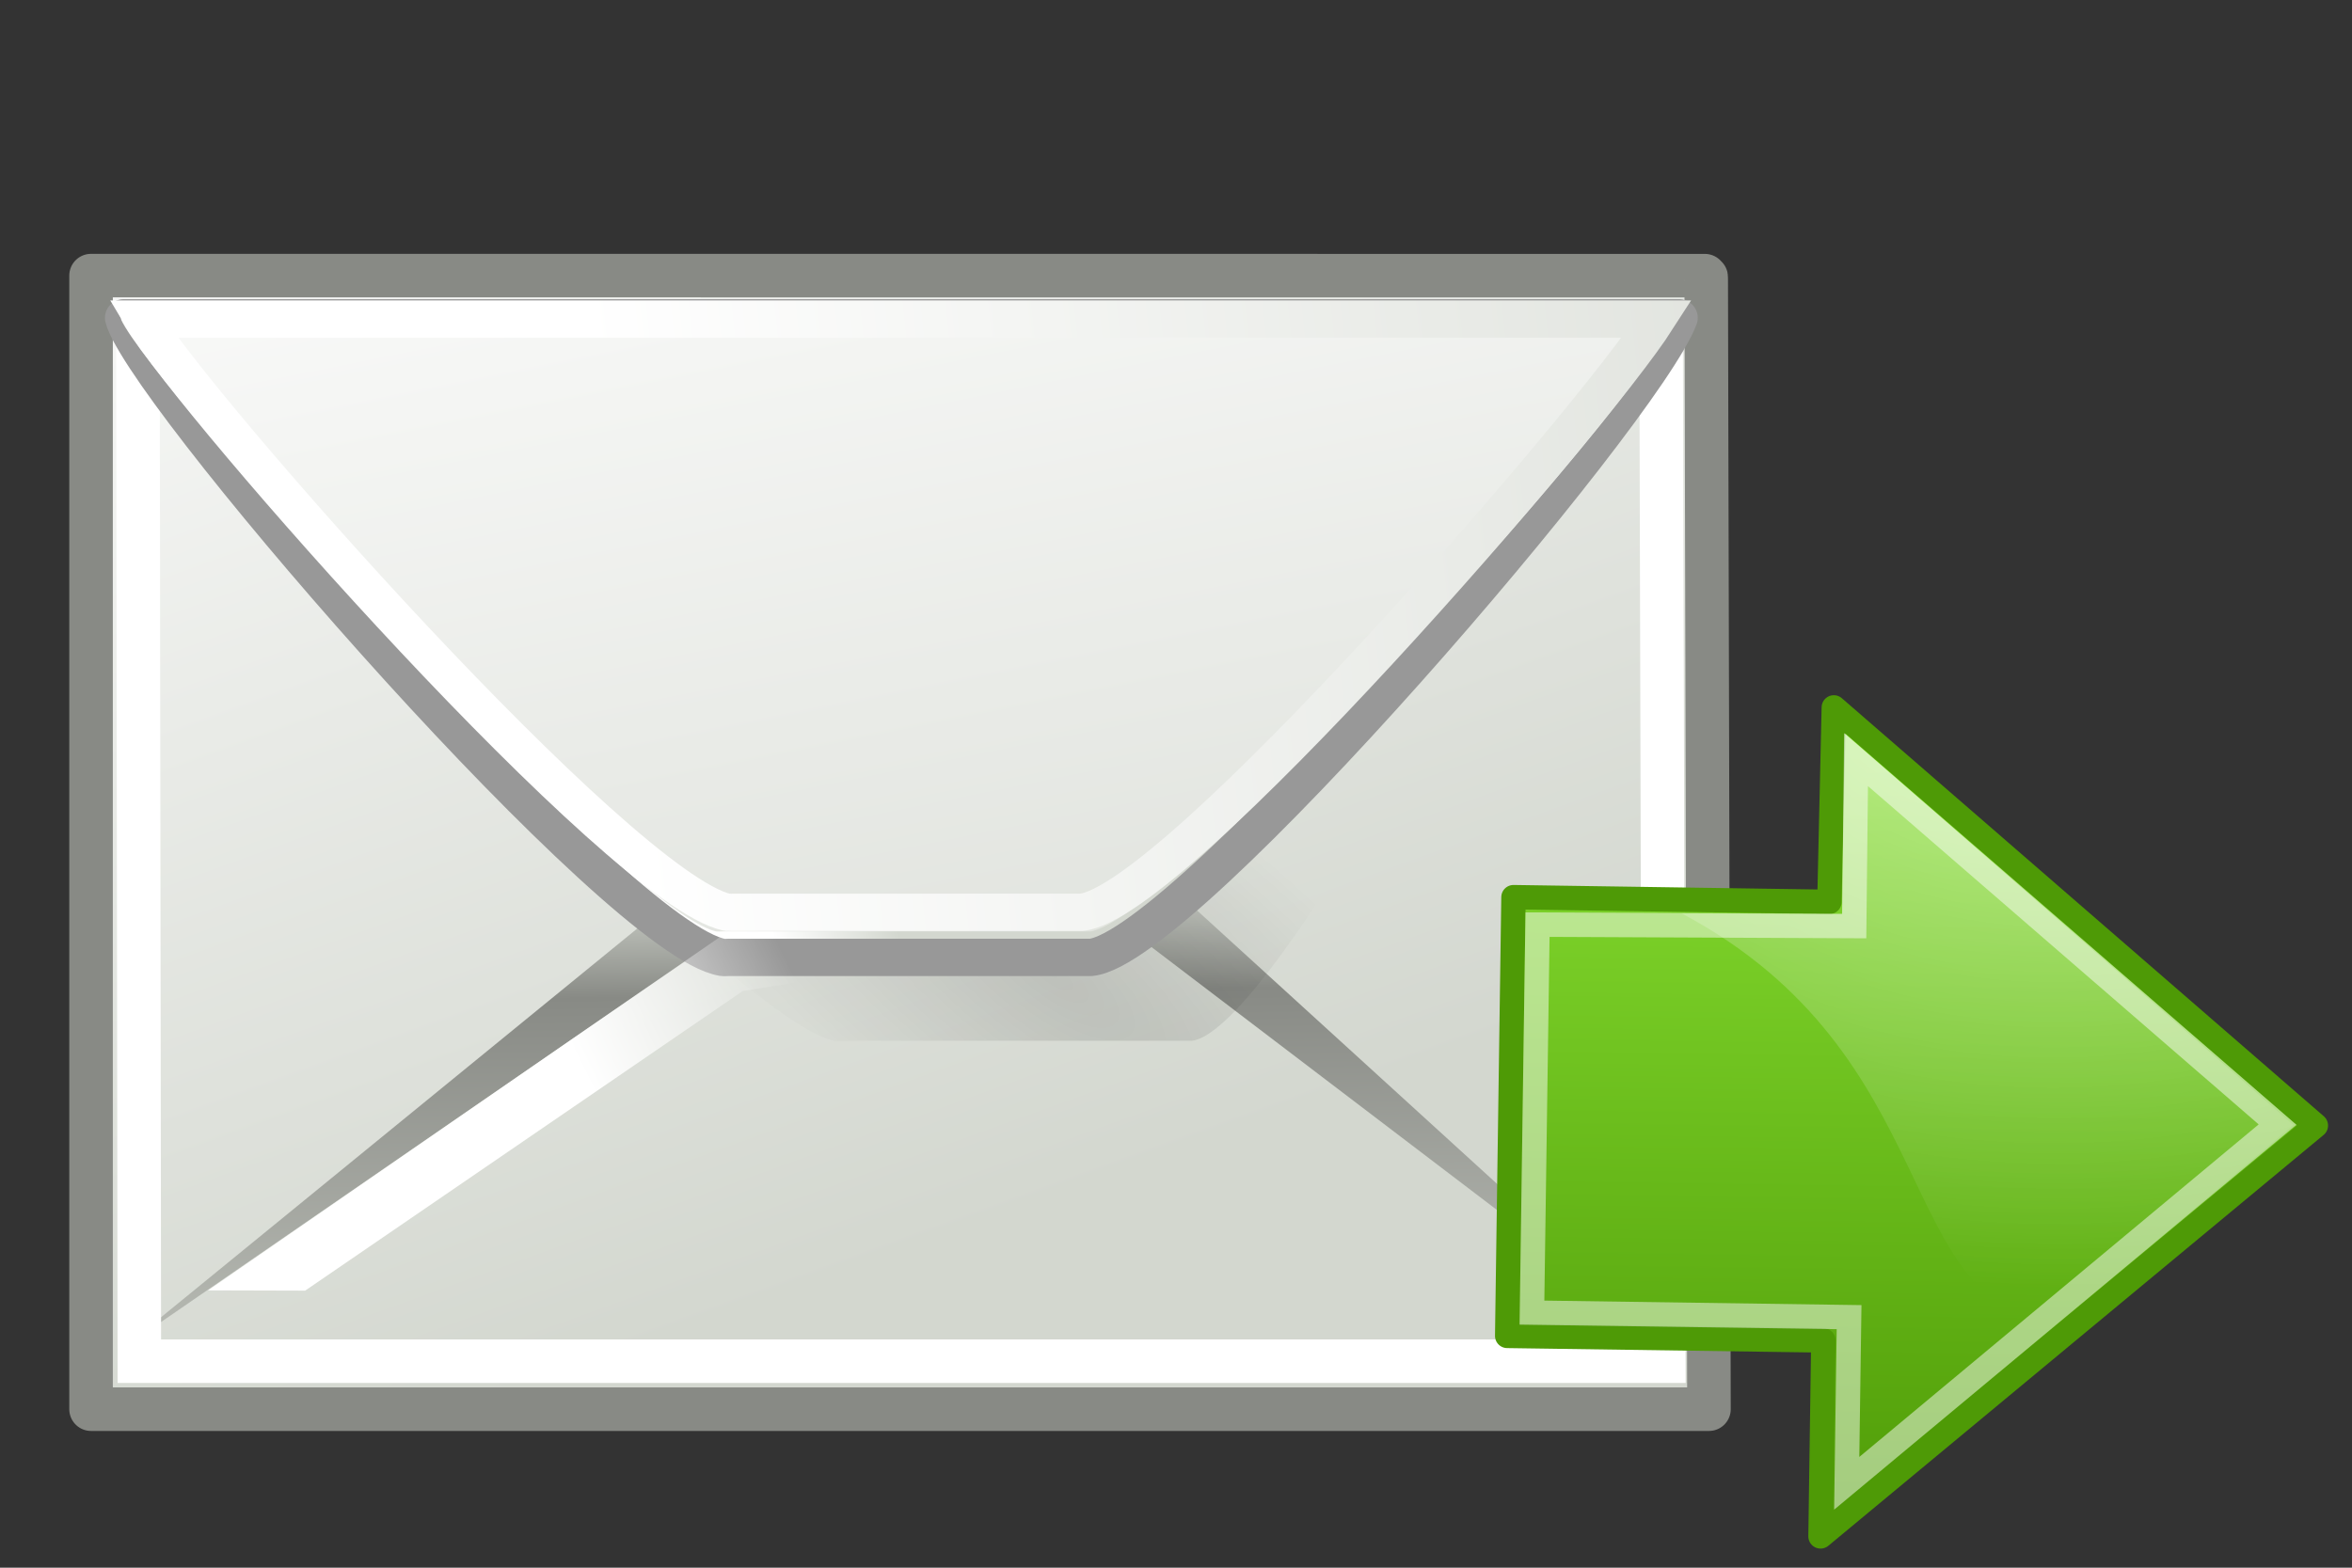 <?xml version="1.0" encoding="UTF-8" standalone="no"?>
<!-- Generator: Adobe Illustrator 13.0.0, SVG Export Plug-In . SVG Version: 6.00 Build 14948)  -->

<svg
   width="48"
   height="32"
   viewBox="-1.5 267 32 21.333"
   id="Ebene_1"
   inkscape:output_extension="org.inkscape.output.svg.inkscape"
   inkscape:version="1.1.1 (c3084ef, 2021-09-22)"
   sodipodi:version="0.32"
   version="1.1"
   xml:space="preserve"
   sodipodi:docname="mail_send.svg"
   xmlns:inkscape="http://www.inkscape.org/namespaces/inkscape"
   xmlns:sodipodi="http://sodipodi.sourceforge.net/DTD/sodipodi-0.dtd"
   xmlns:xlink="http://www.w3.org/1999/xlink"
   xmlns="http://www.w3.org/2000/svg"
   xmlns:svg="http://www.w3.org/2000/svg"
   xmlns:rdf="http://www.w3.org/1999/02/22-rdf-syntax-ns#"><rect x="-1.5" y="267" width="32" height="21.333" fill="#333333" stroke="none"/><defs
   id="defs36"><radialGradient
   cx="24.538"
   cy="0.4"
   fx="24.538"
   fy="0.4"
   gradientTransform="matrix(11.576,0.166,-0.126,8.81,335.141,718.11)"
   gradientUnits="userSpaceOnUse"
   id="radialGradient2689"
   inkscape:collect="always"
   r="17.171"
   xlink:href="#linearGradient8650" /><linearGradient
   gradientTransform="matrix(-0.008,0.563,-0.563,-0.008,913.683,623.459)"
   gradientUnits="userSpaceOnUse"
   id="linearGradient2687"
   inkscape:collect="always"
   x1="215.567"
   x2="566.891"
   xlink:href="#linearGradient4747"
   y1="573.562"
   y2="573.562" /><linearGradient
   gradientUnits="userSpaceOnUse"
   id="linearGradient2685"
   inkscape:collect="always"
   x1="17.397"
   x2="22.178"
   xlink:href="#linearGradient2573"
   y1="33.357"
   y2="31.027" /><linearGradient
   gradientTransform="matrix(1.371,0,0,-1.465,2.525,33.713)"
   gradientUnits="userSpaceOnUse"
   id="linearGradient2683"
   inkscape:collect="always"
   x1="11.842"
   x2="40.024"
   xlink:href="#linearGradient9749"
   y1="4.251"
   y2="7.412" /><linearGradient
   gradientTransform="matrix(1.571,0,0,-1.232,2.973,33.335)"
   gradientUnits="userSpaceOnUse"
   id="linearGradient2681"
   inkscape:collect="always"
   x1="10.027"
   x2="17.178"
   xlink:href="#linearGradient15107"
   y1="20.22"
   y2="-7.527" /><linearGradient
   gradientTransform="matrix(1.296,0,0,-1.437,3.747,33.205)"
   gradientUnits="userSpaceOnUse"
   id="linearGradient2679"
   inkscape:collect="always"
   x1="11.742"
   x2="13.847"
   xlink:href="#linearGradient15107"
   y1="11.485"
   y2="11.982" /><radialGradient
   cx="27.741"
   cy="38.712"
   fx="27.741"
   fy="38.712"
   gradientTransform="matrix(0.63,0.459,-0.148,0.249,16.517,9.054)"
   gradientUnits="userSpaceOnUse"
   id="radialGradient2677"
   inkscape:collect="always"
   r="17.978"
   xlink:href="#linearGradient2274" /><linearGradient
   gradientTransform="matrix(2.455,0,0,0.762,2.882,0.337)"
   gradientUnits="userSpaceOnUse"
   id="linearGradient2675"
   inkscape:collect="always"
   x1="9.164"
   x2="9.886"
   xlink:href="#linearGradient2624"
   y1="38.071"
   y2="52.091" /><linearGradient
   gradientTransform="matrix(1.343,0,0,1.506,2.88,-2.266)"
   gradientUnits="userSpaceOnUse"
   id="linearGradient2673"
   inkscape:collect="always"
   x1="11.573"
   x2="18.475"
   xlink:href="#linearGradient15107"
   y1="4.746"
   y2="26.023" /><linearGradient
   id="linearGradient8650"
   inkscape:collect="always"><stop
     id="stop8652"
     offset="0"
     style="stop-color:#ffffff;stop-opacity:1;" /><stop
     id="stop8654"
     offset="1"
     style="stop-color:#ffffff;stop-opacity:0;" /></linearGradient><radialGradient
   cx="24.538"
   cy="0.4"
   fx="24.538"
   fy="0.4"
   gradientTransform="matrix(27.993,-0.188,0.143,21.303,-250.971,92.298)"
   gradientUnits="userSpaceOnUse"
   id="radialGradient134946"
   inkscape:collect="always"
   r="17.171"
   xlink:href="#linearGradient8650" /><linearGradient
   id="linearGradient4747"><stop
     id="stop4749"
     offset="0"
     style="stop-color:#8ae234;stop-opacity:1;" /><stop
     id="stop4751"
     offset="1"
     style="stop-color:#4e9a06;stop-opacity:1;" /></linearGradient><linearGradient
   gradientTransform="matrix(0.009,1.361,-1.361,0.009,1142.752,-165.926)"
   gradientUnits="userSpaceOnUse"
   id="linearGradient134949"
   inkscape:collect="always"
   x1="215.567"
   x2="566.891"
   xlink:href="#linearGradient4747"
   y1="573.562"
   y2="573.562" /><radialGradient
   cx="605.714"
   cy="486.648"
   fx="605.714"
   fy="486.648"
   gradientTransform="matrix(-2.774,0,0,1.97,112.762,-872.885)"
   gradientUnits="userSpaceOnUse"
   id="radialGradient90093"
   inkscape:collect="always"
   r="117.143"
   xlink:href="#linearGradient5060" /><radialGradient
   cx="605.714"
   cy="486.648"
   fx="605.714"
   fy="486.648"
   gradientTransform="matrix(2.774,0,0,1.97,-1891.633,-872.885)"
   gradientUnits="userSpaceOnUse"
   id="radialGradient90091"
   inkscape:collect="always"
   r="117.143"
   xlink:href="#linearGradient5060" /><linearGradient
   gradientTransform="matrix(2.774,0,0,1.97,-1892.179,-872.885)"
   gradientUnits="userSpaceOnUse"
   id="linearGradient90089"
   inkscape:collect="always"
   x1="302.857"
   x2="302.857"
   xlink:href="#linearGradient5048"
   y1="366.648"
   y2="609.505" /><linearGradient
   id="linearGradient2573"><stop
     id="stop2575"
     offset="0"
     style="stop-color:#ffffff;stop-opacity:1;" /><stop
     id="stop2577"
     offset="1"
     style="stop-color:#ffffff;stop-opacity:0;" /></linearGradient><linearGradient
   gradientUnits="userSpaceOnUse"
   id="linearGradient90107"
   inkscape:collect="always"
   x1="17.397"
   x2="22.178"
   xlink:href="#linearGradient2573"
   y1="33.357"
   y2="31.027" /><linearGradient
   id="linearGradient9749"><stop
     id="stop9751"
     offset="0"
     style="stop-color:#ffffff;stop-opacity:1;" /><stop
     id="stop9753"
     offset="1"
     style="stop-color:#d3d7cf;stop-opacity:1;" /></linearGradient><linearGradient
   gradientTransform="matrix(1.371,0,0,-1.465,2.525,33.713)"
   gradientUnits="userSpaceOnUse"
   id="linearGradient90105"
   inkscape:collect="always"
   x1="11.842"
   x2="40.024"
   xlink:href="#linearGradient9749"
   y1="4.251"
   y2="7.412" /><linearGradient
   gradientTransform="matrix(1.571,0,0,-1.232,2.973,33.335)"
   gradientUnits="userSpaceOnUse"
   id="linearGradient90103"
   inkscape:collect="always"
   x1="10.027"
   x2="17.178"
   xlink:href="#linearGradient15107"
   y1="20.22"
   y2="-7.527" /><linearGradient
   gradientTransform="matrix(1.296,0,0,-1.437,3.747,33.205)"
   gradientUnits="userSpaceOnUse"
   id="linearGradient90101"
   inkscape:collect="always"
   x1="11.742"
   x2="13.847"
   xlink:href="#linearGradient15107"
   y1="11.485"
   y2="11.982" /><linearGradient
   id="linearGradient2274"><stop
     id="stop2276"
     offset="0"
     style="stop-color:#000000;stop-opacity:0.129;" /><stop
     id="stop2278"
     offset="1"
     style="stop-color:#000000;stop-opacity:0;" /></linearGradient><radialGradient
   cx="27.741"
   cy="38.712"
   fx="27.741"
   fy="38.712"
   gradientTransform="matrix(0.63,0.459,-0.148,0.249,16.517,9.054)"
   gradientUnits="userSpaceOnUse"
   id="radialGradient90099"
   inkscape:collect="always"
   r="17.978"
   xlink:href="#linearGradient2274" /><linearGradient
   id="linearGradient2624"><stop
     id="stop2626"
     offset="0"
     style="stop-color:#d3d7cf;stop-opacity:1;" /><stop
     id="stop2630"
     offset="0.238"
     style="stop-color:#888a85;stop-opacity:1;" /><stop
     id="stop2628"
     offset="1"
     style="stop-color:#babdb6;stop-opacity:1;" /></linearGradient><linearGradient
   gradientTransform="matrix(2.455,0,0,0.762,2.882,0.337)"
   gradientUnits="userSpaceOnUse"
   id="linearGradient90097"
   inkscape:collect="always"
   x1="9.164"
   x2="9.886"
   xlink:href="#linearGradient2624"
   y1="38.071"
   y2="52.091" /><linearGradient
   id="linearGradient15107"><stop
     id="stop15109"
     offset="0"
     style="stop-color:#ffffff;stop-opacity:1;" /><stop
     id="stop15111"
     offset="1"
     style="stop-color:#d3d7cf;stop-opacity:1;" /></linearGradient><linearGradient
   gradientTransform="matrix(1.343,0,0,1.506,2.88,-2.266)"
   gradientUnits="userSpaceOnUse"
   id="linearGradient90095"
   inkscape:collect="always"
   x1="11.573"
   x2="18.475"
   xlink:href="#linearGradient15107"
   y1="4.746"
   y2="26.023" /><linearGradient
   id="linearGradient2366"><stop
     id="stop2368"
     offset="0"
     style="stop-color:#ffffff;stop-opacity:1;" /><stop
     id="stop2374"
     offset="0.5"
     style="stop-color:#ffffff;stop-opacity:0.219;" /><stop
     id="stop2370"
     offset="1"
     style="stop-color:#ffffff;stop-opacity:1;" /></linearGradient><linearGradient
   id="linearGradient3414"><stop
     id="stop3416"
     offset="0"
     style="stop-color:#ffd1d1;stop-opacity:1;" /><stop
     id="stop3418"
     offset="0.5"
     style="stop-color:#ff1d1d;stop-opacity:1;" /><stop
     id="stop3420"
     offset="1"
     style="stop-color:#6f0000;stop-opacity:1;" /></linearGradient><linearGradient
   id="linearGradient5060"
   inkscape:collect="always"><stop
     id="stop5062"
     offset="0"
     style="stop-color:black;stop-opacity:1;" /><stop
     id="stop5064"
     offset="1"
     style="stop-color:black;stop-opacity:0;" /></linearGradient><linearGradient
   id="linearGradient5048"><stop
     id="stop5050"
     offset="0"
     style="stop-color:black;stop-opacity:0;" /><stop
     id="stop5056"
     offset="0.5"
     style="stop-color:black;stop-opacity:1;" /><stop
     id="stop5052"
     offset="1"
     style="stop-color:black;stop-opacity:0;" /></linearGradient><inkscape:perspective
   id="perspective10334"
   inkscape:persp3d-origin="240 : -115.18534 : 1"
   inkscape:vp_x="0 : 12.555313 : 1"
   inkscape:vp_y="0 : 999.99997 : 0"
   inkscape:vp_z="480 : 12.555313 : 1"
   sodipodi:type="inkscape:persp3d" /><linearGradient
   gradientUnits="userSpaceOnUse"
   id="linearGradient45240"
   x1="43.944"
   x2="411.394"
   y1="733.393"
   y2="425.066">
				<stop
   id="stop45242"
   offset="0.056"
   style="stop-color:#003F90" />
				<stop
   id="stop45244"
   offset="0.567"
   style="stop-color:#0093D2" />
				<stop
   id="stop45246"
   offset="0.955"
   style="stop-color:#EDF3F7" />
			</linearGradient><linearGradient
   gradientUnits="userSpaceOnUse"
   id="linearGradient2472"
   inkscape:collect="always"
   x1="43.944"
   x2="411.394"
   xlink:href="#SVGID_2_"
   y1="733.393"
   y2="425.066" />
	
		
	
<linearGradient
   gradientUnits="userSpaceOnUse"
   id="linearGradient44238"
   inkscape:collect="always"
   x1="43.944"
   x2="411.394"
   xlink:href="#SVGID_2_"
   y1="733.393"
   y2="425.066" />
		
	<linearGradient
   gradientUnits="userSpaceOnUse"
   id="linearGradient44254"
   inkscape:collect="always"
   x1="43.944"
   x2="411.394"
   xlink:href="#SVGID_2_"
   y1="733.393"
   y2="425.066" />
			<linearGradient
   gradientTransform="matrix(0.555,0,0,0.555,112.422,231.359)"
   gradientUnits="userSpaceOnUse"
   id="SVGID_1_"
   x1="43.944"
   x2="411.394"
   y1="733.393"
   y2="425.066">
				<stop
   id="stop12"
   offset="0.056"
   style="stop-color:#003F90" />
				<stop
   id="stop14"
   offset="0.567"
   style="stop-color:#0093D2" />
				<stop
   id="stop16"
   offset="0.955"
   style="stop-color:#EDF3F7" />
			</linearGradient>
			
			<linearGradient
   gradientUnits="userSpaceOnUse"
   id="SVGID_2_"
   x1="43.944"
   x2="411.394"
   y1="733.393"
   y2="425.066">
				<stop
   id="stop21"
   offset="0.056"
   style="stop-color:#003F90" />
				<stop
   id="stop23"
   offset="0.567"
   style="stop-color:#0093D2" />
				<stop
   id="stop25"
   offset="0.955"
   style="stop-color:#EDF3F7" />
			</linearGradient>
			
			
			
			
				
		<linearGradient
   gradientUnits="userSpaceOnUse"
   id="linearGradient45272"
   inkscape:collect="always"
   x1="120.741"
   x2="370.308"
   xlink:href="#linearGradient45240"
   y1="520.055"
   y2="520.055" /><linearGradient
   gradientUnits="userSpaceOnUse"
   id="linearGradient27210"
   inkscape:collect="always"
   x1="120.741"
   x2="370.308"
   xlink:href="#linearGradient45240"
   y1="520.055"
   y2="520.055" /><linearGradient
   gradientTransform="matrix(0.555,0,0,0.555,112.422,231.359)"
   gradientUnits="userSpaceOnUse"
   id="linearGradient27213"
   inkscape:collect="always"
   x1="43.944"
   x2="411.394"
   xlink:href="#SVGID_1_"
   y1="733.393"
   y2="425.066" /><linearGradient
   gradientUnits="userSpaceOnUse"
   id="linearGradient10340"
   inkscape:collect="always"
   x1="120.741"
   x2="370.308"
   xlink:href="#linearGradient45240"
   y1="520.055"
   y2="520.055" /><linearGradient
   gradientTransform="matrix(0.555,0,0,0.555,112.422,231.359)"
   gradientUnits="userSpaceOnUse"
   id="linearGradient10343"
   inkscape:collect="always"
   x1="43.944"
   x2="411.394"
   xlink:href="#SVGID_1_"
   y1="733.393"
   y2="425.066" /><linearGradient
   gradientTransform="matrix(0.555,0,0,0.555,112.422,231.359)"
   gradientUnits="userSpaceOnUse"
   id="linearGradient3423"
   inkscape:collect="always"
   x1="43.944"
   x2="411.394"
   xlink:href="#SVGID_1_"
   y1="733.393"
   y2="425.066" /><linearGradient
   gradientUnits="userSpaceOnUse"
   id="linearGradient3425"
   inkscape:collect="always"
   x1="120.741"
   x2="370.308"
   xlink:href="#linearGradient45240"
   y1="520.055"
   y2="520.055" /><radialGradient
   cx="24.538"
   cy="0.4"
   fx="24.538"
   fy="0.4"
   gradientTransform="matrix(0.906,0.013,-0.01,0.69,13.338,274.985)"
   gradientUnits="userSpaceOnUse"
   id="radialGradient6500"
   inkscape:collect="always"
   r="17.171"
   xlink:href="#linearGradient8650" /><linearGradient
   gradientTransform="matrix(-6.3156425e-4,0.044,-0.044,-6.3156425e-4,58.627,267.576)"
   gradientUnits="userSpaceOnUse"
   id="linearGradient6503"
   inkscape:collect="always"
   x1="215.567"
   x2="566.891"
   xlink:href="#linearGradient4747"
   y1="573.562"
   y2="573.562" /><linearGradient
   gradientTransform="matrix(1.343,0,0,1.506,2.88,-2.266)"
   gradientUnits="userSpaceOnUse"
   id="linearGradient6514"
   inkscape:collect="always"
   x1="11.573"
   x2="18.475"
   xlink:href="#linearGradient15107"
   y1="4.746"
   y2="26.023" /><linearGradient
   gradientTransform="matrix(2.455,0,0,0.762,2.882,0.337)"
   gradientUnits="userSpaceOnUse"
   id="linearGradient6516"
   inkscape:collect="always"
   x1="9.164"
   x2="9.886"
   xlink:href="#linearGradient2624"
   y1="38.071"
   y2="52.091" /><radialGradient
   cx="27.741"
   cy="38.712"
   fx="27.741"
   fy="38.712"
   gradientTransform="matrix(0.63,0.459,-0.148,0.249,16.517,9.054)"
   gradientUnits="userSpaceOnUse"
   id="radialGradient6518"
   inkscape:collect="always"
   r="17.978"
   xlink:href="#linearGradient2274" /><linearGradient
   gradientTransform="matrix(1.296,0,0,-1.437,3.747,33.205)"
   gradientUnits="userSpaceOnUse"
   id="linearGradient6520"
   inkscape:collect="always"
   x1="11.742"
   x2="13.847"
   xlink:href="#linearGradient15107"
   y1="11.485"
   y2="11.982" /><linearGradient
   gradientTransform="matrix(1.571,0,0,-1.232,2.973,33.335)"
   gradientUnits="userSpaceOnUse"
   id="linearGradient6522"
   inkscape:collect="always"
   x1="10.027"
   x2="17.178"
   xlink:href="#linearGradient15107"
   y1="20.22"
   y2="-7.527" /><linearGradient
   gradientTransform="matrix(1.371,0,0,-1.465,2.525,33.713)"
   gradientUnits="userSpaceOnUse"
   id="linearGradient6524"
   inkscape:collect="always"
   x1="11.842"
   x2="40.024"
   xlink:href="#linearGradient9749"
   y1="4.251"
   y2="7.412" /><linearGradient
   gradientUnits="userSpaceOnUse"
   id="linearGradient6526"
   inkscape:collect="always"
   x1="17.397"
   x2="22.178"
   xlink:href="#linearGradient2573"
   y1="33.357"
   y2="31.027" /><linearGradient
   gradientTransform="matrix(0.794,0,0,0.791,-4.988,256.847)"
   gradientUnits="userSpaceOnUse"
   id="linearGradient6529"
   inkscape:collect="always"
   x1="17.397"
   x2="22.178"
   xlink:href="#linearGradient2573"
   y1="33.357"
   y2="31.027" /><linearGradient
   gradientTransform="matrix(1.088,0,0,-1.159,-2.983,283.529)"
   gradientUnits="userSpaceOnUse"
   id="linearGradient6532"
   inkscape:collect="always"
   x1="11.842"
   x2="40.024"
   xlink:href="#linearGradient9749"
   y1="4.251"
   y2="7.412" /><linearGradient
   gradientTransform="matrix(1.247,0,0,-0.975,-2.627,283.23)"
   gradientUnits="userSpaceOnUse"
   id="linearGradient6535"
   inkscape:collect="always"
   x1="10.027"
   x2="17.178"
   xlink:href="#linearGradient15107"
   y1="20.22"
   y2="-7.527" /><linearGradient
   gradientTransform="matrix(1.029,0,0,-1.137,-2.013,283.127)"
   gradientUnits="userSpaceOnUse"
   id="linearGradient6538"
   inkscape:collect="always"
   x1="11.742"
   x2="13.847"
   xlink:href="#linearGradient15107"
   y1="11.485"
   y2="11.982" /><radialGradient
   cx="27.741"
   cy="38.712"
   fx="27.741"
   fy="38.712"
   gradientTransform="matrix(0.5,0.364,-0.117,0.197,8.126,264.013)"
   gradientUnits="userSpaceOnUse"
   id="radialGradient6541"
   inkscape:collect="always"
   r="17.978"
   xlink:href="#linearGradient2274" /><linearGradient
   gradientTransform="matrix(1.949,0,0,0.603,-2.7,257.114)"
   gradientUnits="userSpaceOnUse"
   id="linearGradient6545"
   inkscape:collect="always"
   x1="9.164"
   x2="9.886"
   xlink:href="#linearGradient2624"
   y1="38.071"
   y2="52.091" /><linearGradient
   gradientTransform="matrix(1.067,0,0,1.192,-2.702,255.054)"
   gradientUnits="userSpaceOnUse"
   id="linearGradient6548"
   inkscape:collect="always"
   x1="11.573"
   x2="18.475"
   xlink:href="#linearGradient15107"
   y1="4.746"
   y2="26.023" /></defs><sodipodi:namedview
   bordercolor="#666666"
   borderopacity="1.0"
   gridtolerance="10.0"
   guidetolerance="10.0"
   id="base"
   inkscape:current-layer="Ebene_1"
   inkscape:cx="82.125"
   inkscape:cy="14.625"
   inkscape:guide-bbox="true"
   inkscape:pageopacity="0.0"
   inkscape:pageshadow="2"
   inkscape:window-height="1027"
   inkscape:window-width="1920"
   inkscape:window-x="0"
   inkscape:window-y="65"
   inkscape:zoom="4"
   objecttolerance="10.0"
   pagecolor="#ffffff"
   showgrid="false"
   showguides="true"
   inkscape:pagecheckerboard="0"
   inkscape:window-maximized="0" />

<g
   id="g1496"
   transform="matrix(0.75,0,0,0.75,-0.298,68.941)"><path
     d="m 0.049,269.079 v 20.568 H 29.399 l -0.05,-20.489 c -9e-6,-0.005 3.1e-4,-0.021 0,-0.026 -5.57e-4,-0.005 8.61e-4,-0.021 0,-0.026 -0.001,-0.006 -0.023,-0.02 -0.025,-0.026 z"
     id="path3393"
     inkscape:r_cx="true"
     inkscape:r_cy="true"
     style="fill:url(#linearGradient6548);fill-opacity:1;fill-rule:evenodd;stroke:#888a85;stroke-width:0.79;stroke-linecap:butt;stroke-linejoin:round;stroke-miterlimit:4;stroke-dasharray:none;stroke-opacity:1" /><path
     d="M 11.28,279.846 0.645,288.529 11.687,280.928 h 7.16 l 9.86,7.505 -9.419,-8.587 z"
     id="path3395"
     inkscape:r_cx="true"
     inkscape:r_cy="true"
     sodipodi:nodetypes="ccccccc"
     style="fill:url(#linearGradient6545);fill-opacity:1;fill-rule:evenodd;stroke:none;stroke-width:0.062;stroke-linecap:butt;stroke-linejoin:miter;stroke-miterlimit:4;stroke-opacity:1" /><path
     d="m 0.925,270.085 c -0.005,0.011 0.004,0.016 0,0.025 -0.002,0.004 -0.023,0.021 -0.025,0.025 -0.001,0.004 0.001,0.021 0,0.025 -8.1304e-4,0.003 5.4492e-4,0.022 0,0.025 l 0.025,18.591 H 28.58 l -0.049,-18.491 c -5.57e-4,-0.003 8.11e-4,-0.022 0,-0.025 -0.012,-0.038 -0.033,-0.105 -0.074,-0.175 z"
     id="path3397"
     inkscape:r_cx="true"
     inkscape:r_cy="true"
     style="fill:none;fill-opacity:0.75;fill-rule:evenodd;stroke:#ffffff;stroke-width:0.79;stroke-linecap:butt;stroke-linejoin:miter;stroke-miterlimit:4;stroke-dasharray:none;stroke-opacity:1" /><path
     d="M 13.534,282.962 C 11.635,282.609 1.285,271.704 0.25,269.805 c -0.012,-0.023 -0.032,-0.066 -0.041,-0.086 H 27.609 c -0.22,1.981 -5.974,13.063 -7.591,13.243 -0.006,3.7e-4 -0.017,0 -0.023,0 h -6.368 c -0.027,0 -0.062,0.006 -0.093,0 z"
     id="path3399"
     inkscape:r_cx="true"
     inkscape:r_cy="true"
     style="fill:url(#radialGradient6541);fill-opacity:1;fill-rule:evenodd;stroke:none;stroke-width:0.053;stroke-linecap:butt;stroke-linejoin:round;stroke-miterlimit:4;stroke-opacity:1" /><path
     d="M 11.506,281.45 C 9.626,281.14 1.32,271.584 0.664,269.92 c -0.007,-0.02 -0.019,-0.058 -0.024,-0.075 H 28.857 c -0.654,1.736 -8.97,11.448 -10.674,11.605 -0.007,3.1e-4 -0.017,0 -0.024,0 H 11.601 c -0.027,0 -0.065,0.005 -0.096,0 z"
     id="path3401"
     inkscape:r_cx="true"
     inkscape:r_cy="true"
     style="fill:url(#linearGradient6538);fill-opacity:1;fill-rule:evenodd;stroke:#989898;stroke-width:0.677;stroke-linecap:butt;stroke-linejoin:round;stroke-miterlimit:4;stroke-opacity:1" /><path
     d="M 11.387,280.979 C 9.715,280.591 1.143,271.084 0.595,269.879 c -0.002,-0.005 0.002,-0.021 0,-0.026 -0.004,-0.013 -0.023,-0.041 -0.025,-0.051 2.279e-5,-0.003 -3.22e-4,-0.023 0,-0.026 9.2822e-4,-0.002 0.024,0.001 0.025,0 l 0.074,-0.077 H 28.828 c -0.002,0.019 -0.018,0.053 -0.025,0.077 -0.006,0.019 -0.016,0.056 -0.025,0.077 -0.732,1.726 -9.136,10.895 -10.594,11.125 -0.012,0.001 -0.039,0 -0.05,0 h -6.649 c -0.024,-10e-4 -0.071,0.007 -0.099,0 z"
     id="path3403"
     inkscape:r_cx="true"
     inkscape:r_cy="true"
     style="fill:url(#linearGradient6535);fill-opacity:1;fill-rule:evenodd;stroke:none;stroke-width:0.015pt;stroke-linecap:butt;stroke-linejoin:miter;stroke-opacity:1" /><path
     d="M 11.585,280.631 C 9.642,280.196 1.923,271.437 0.992,269.868 H 28.456 c -1.183,1.847 -8.77,10.615 -10.445,10.763 -0.007,3.1e-4 -0.018,0 -0.025,0 h -6.277 c -0.021,0 -0.052,0.003 -0.074,0 -0.016,-0.002 -0.033,0.004 -0.05,0 z"
     id="path3405"
     inkscape:r_cx="true"
     inkscape:r_cy="true"
     style="fill:none;fill-opacity:0.75;fill-rule:evenodd;stroke:url(#linearGradient6532);stroke-width:0.677;stroke-linecap:butt;stroke-linejoin:miter;stroke-miterlimit:4;stroke-opacity:1" /><path
     d="m 11.652,280.945 -9.481,6.546 1.762,0.005 7.938,-5.436 7.004,-1.126 z"
     id="path3407"
     inkscape:r_cx="true"
     inkscape:r_cy="true"
     sodipodi:nodetypes="cccccc"
     style="fill:url(#linearGradient6529);fill-opacity:1;fill-rule:evenodd;stroke:none;stroke-width:0.062;stroke-linecap:butt;stroke-linejoin:miter;stroke-miterlimit:4;stroke-opacity:1" /><path
     d="m 25.853,280.357 -0.114,7.96 5.735,0.082 -0.051,3.556 8.985,-7.455 -8.744,-7.586 -0.08,3.528 z"
     id="path3409"
     sodipodi:nodetypes="cccccccc"
     style="display:inline;overflow:visible;visibility:visible;fill:url(#linearGradient6503);fill-opacity:1;fill-rule:evenodd;stroke:#4e9a06;stroke-width:0.443;stroke-linecap:round;stroke-linejoin:round;stroke-miterlimit:10;stroke-dasharray:none;stroke-dashoffset:0;stroke-opacity:1;marker:none;marker-start:none;marker-mid:none;marker-end:none" /><path
     d="m 31.86,277.384 -0.047,3.281 -2.906,-0.012 c 4.835,2.574 3.814,7.137 6.814,7.446 0,0 4.279,-3.61 4.279,-3.61 z"
     id="path3411"
     sodipodi:nodetypes="cccscc"
     style="display:inline;overflow:visible;visibility:visible;opacity:0.508;fill:url(#radialGradient6500);fill-opacity:1;fill-rule:evenodd;stroke:none;stroke-width:0.062;stroke-linecap:round;stroke-linejoin:round;stroke-miterlimit:10;stroke-dasharray:none;stroke-dashoffset:0;stroke-opacity:1;marker:none;marker-start:none;marker-mid:none;marker-end:none" /><path
     d="m 26.289,280.855 -0.101,7.04 5.753,0.082 -0.043,3.015 7.815,-6.509 -7.646,-6.622 -0.033,3.02 z"
     id="path3413"
     sodipodi:nodetypes="cccccccc"
     style="display:inline;overflow:visible;visibility:visible;opacity:0.481;fill:none;fill-opacity:1;fill-rule:evenodd;stroke:#ffffff;stroke-width:0.443;stroke-linecap:butt;stroke-linejoin:miter;stroke-miterlimit:10;stroke-dasharray:none;stroke-dashoffset:0;stroke-opacity:1;marker:none;marker-start:none;marker-mid:none;marker-end:none" /></g></svg>
